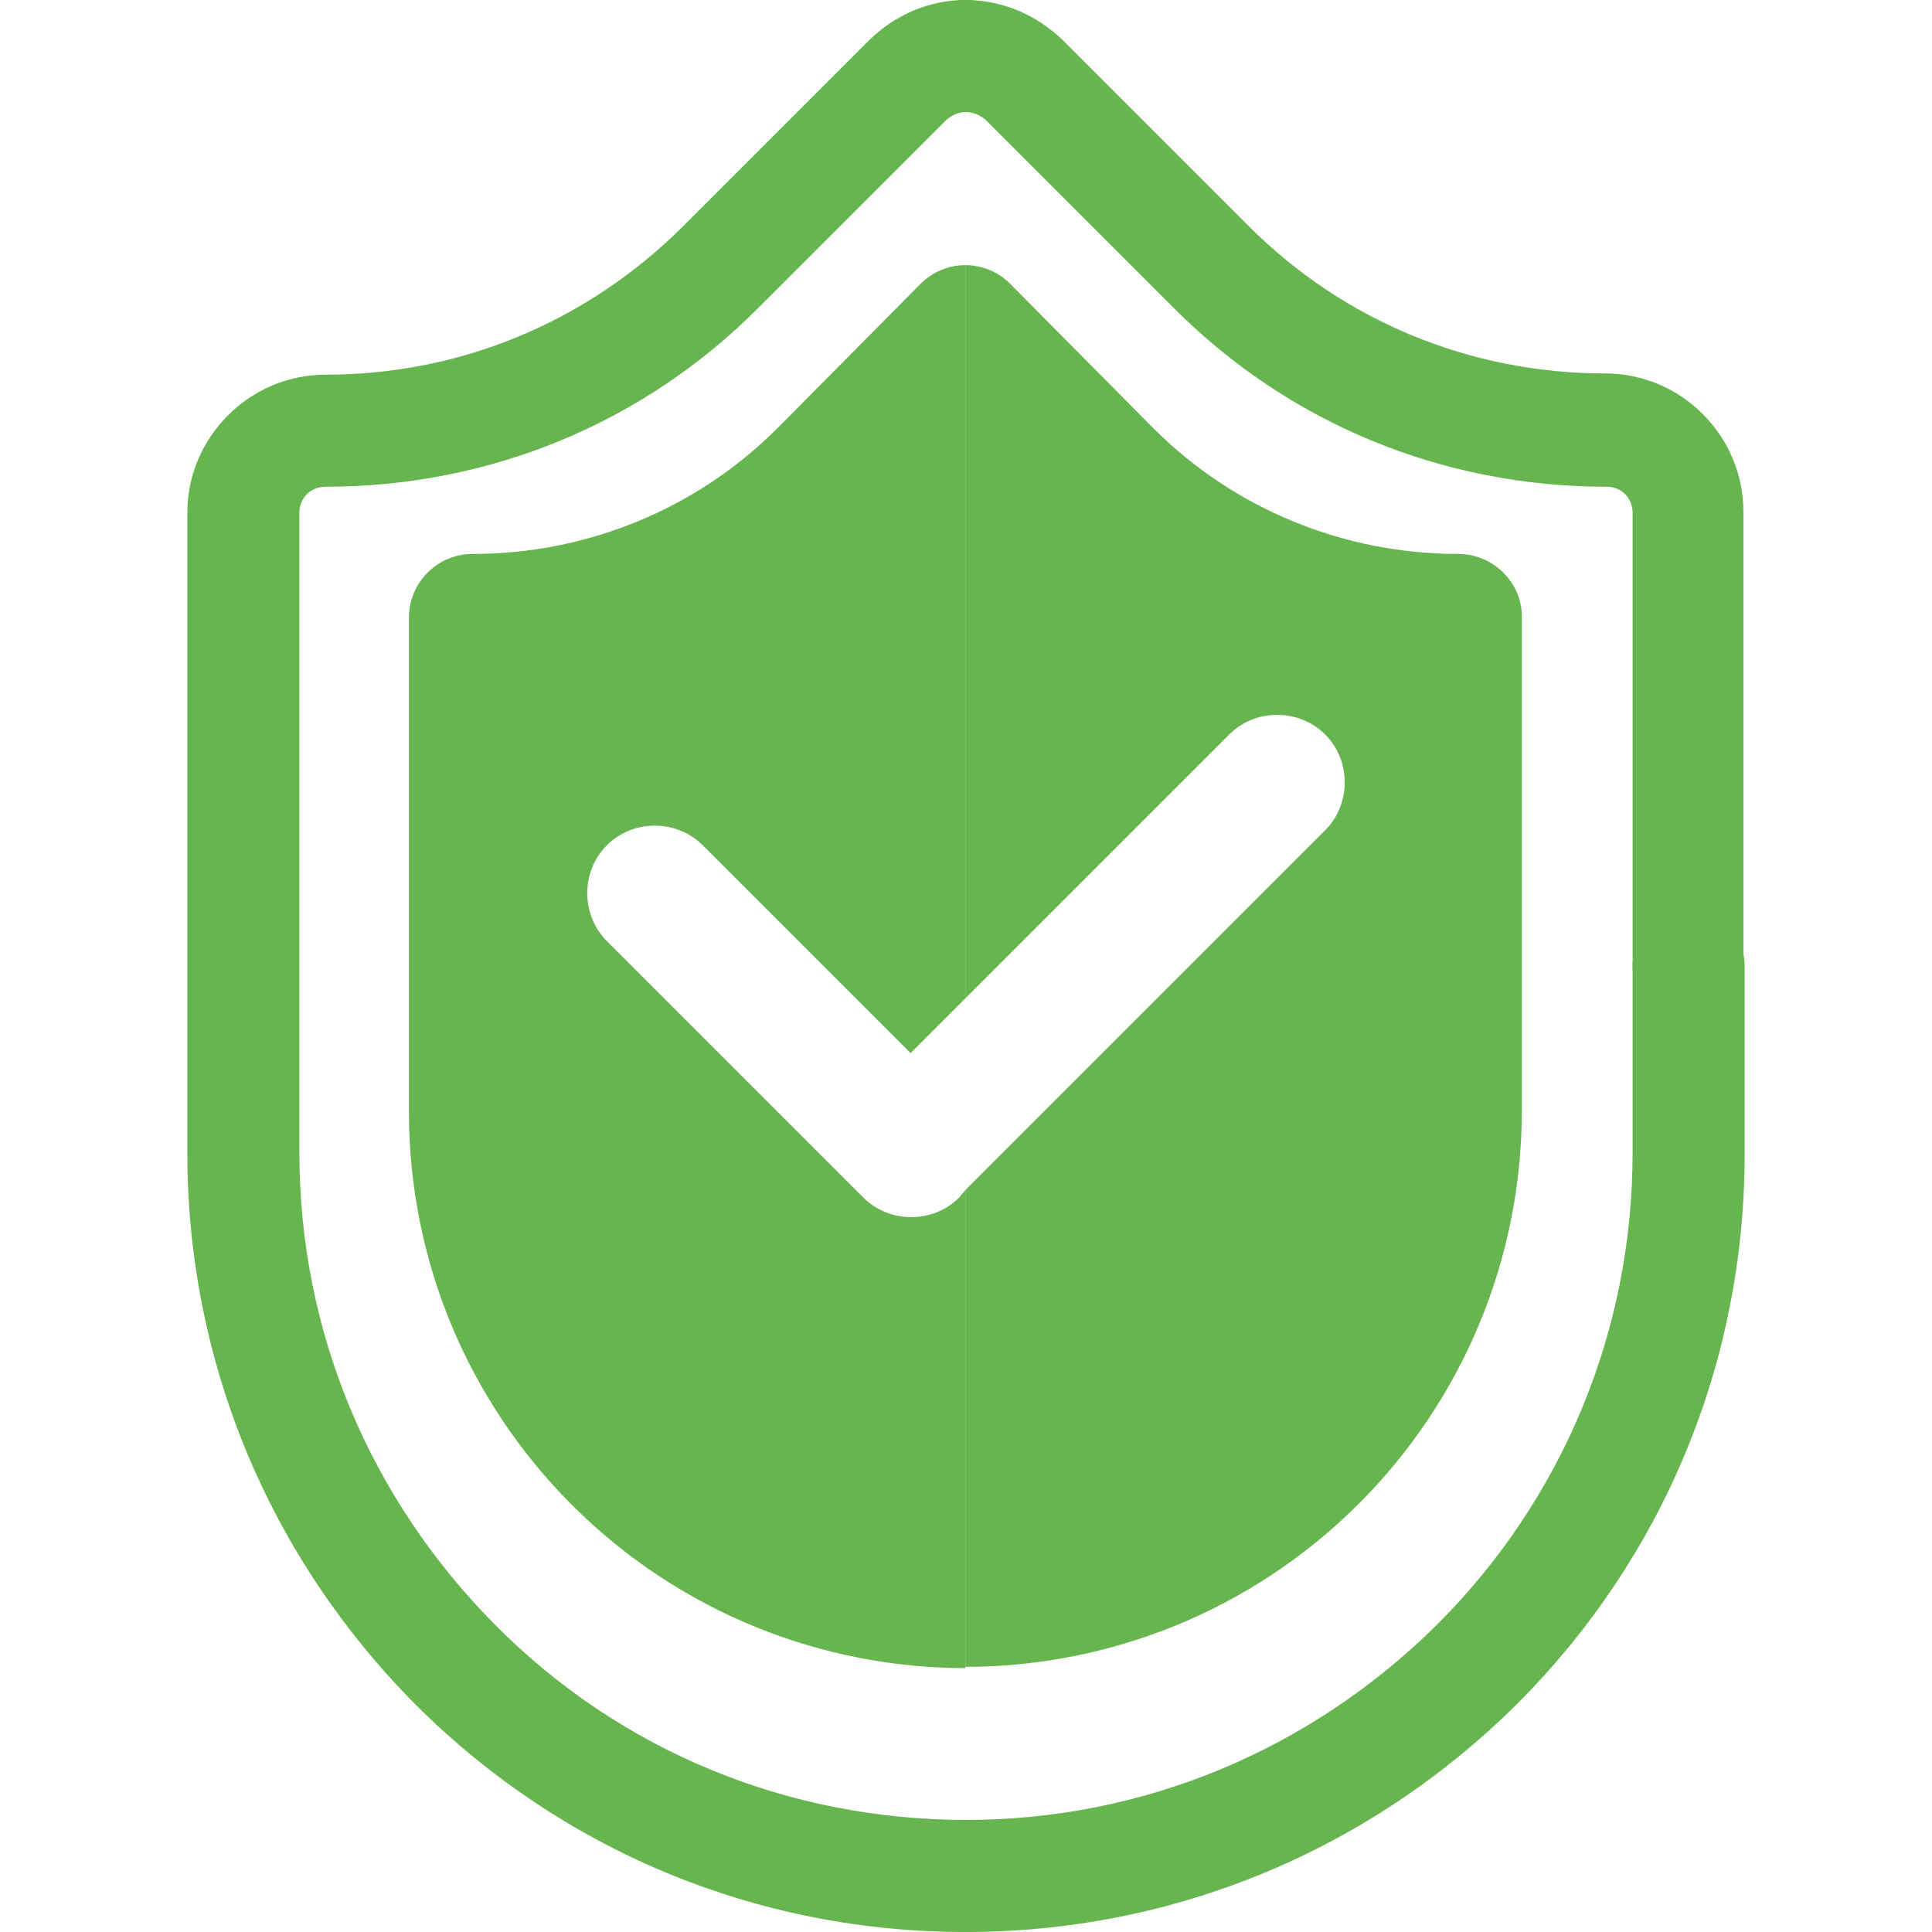 <svg width="128" height="128" viewBox="0 0 128 128" fill="none" xmlns="http://www.w3.org/2000/svg">
<path d="M111.876 67.711C109.814 67.711 108.165 66.062 108.165 64V33.979C108.165 32.99 107.423 32.247 106.433 32.247C95.546 32.247 85.32 28.041 77.65 20.289L65.278 7.918C64.784 7.505 64.289 7.423 63.959 7.423C61.897 7.423 60.247 5.773 60.247 3.711C60.247 1.649 61.897 0 63.959 0C66.433 0 68.66 0.99 70.392 2.639L82.763 15.01C89.031 21.278 97.443 24.742 106.351 24.742C111.381 24.742 115.505 28.866 115.505 33.897V63.917C115.588 66.062 113.938 67.711 111.876 67.711Z" fill="#66B54E"/>
<path d="M63.959 128C50.186 128 37.237 122.639 27.505 112.907C17.773 103.093 12.412 90.144 12.412 76.371V33.979C12.412 28.948 16.536 24.825 21.567 24.825C30.474 24.825 38.804 21.361 45.155 15.093L57.526 2.722C59.258 0.99 61.567 0 63.959 0C66.021 0 67.67 1.649 67.67 3.711C67.67 5.773 66.021 7.423 63.959 7.423C63.711 7.423 63.217 7.505 62.722 7.918L50.35 20.289C42.68 28.041 32.454 32.247 21.567 32.247C20.577 32.247 19.835 32.99 19.835 33.979V76.371C19.835 88.165 24.454 99.216 32.783 107.629C41.113 116.041 52.247 120.577 64.041 120.577C66.103 120.577 67.753 122.227 67.753 124.289C67.753 126.351 66.021 128 63.959 128Z" fill="#66B54E"/>
<path d="M63.959 128C61.897 128 60.247 126.351 60.247 124.289C60.247 122.227 61.897 120.577 63.959 120.577C75.753 120.577 86.804 115.959 95.216 107.629C103.546 99.299 108.165 88.165 108.165 76.371V64C108.165 61.938 109.814 60.289 111.876 60.289C113.938 60.289 115.588 61.938 115.588 64V76.454C115.588 90.227 110.227 103.175 100.495 112.907C90.68 122.639 77.732 128 63.959 128Z" fill="#66B54E"/>
<path d="M96.619 36.701C89.031 36.701 81.773 33.732 76.412 28.371L66.928 18.804C66.103 17.979 65.031 17.567 63.959 17.567V66.144L81.443 48.66C83.175 46.928 86.062 46.928 87.794 48.66C89.526 50.392 89.526 53.278 87.794 55.01L63.959 78.845V110.433C73.361 110.433 82.845 106.804 90.021 99.629C96.948 92.701 100.825 83.381 100.825 73.567V40.825C100.825 38.598 98.928 36.701 96.619 36.701Z" fill="#66B54E"/>
<path d="M63.546 79.34C61.814 81.072 58.928 81.072 57.196 79.34L40.206 62.35C38.474 60.619 38.474 57.732 40.206 56C41.938 54.268 44.825 54.268 46.557 56L60.33 69.773L63.959 66.144V17.567C62.887 17.567 61.814 17.979 60.99 18.804L51.505 28.371C46.144 33.732 38.887 36.701 31.299 36.701C28.99 36.701 27.093 38.598 27.093 40.907V73.65C27.093 83.464 30.969 92.784 37.897 99.711C45.072 106.887 54.557 110.515 63.959 110.515V78.845L63.546 79.34Z" fill="#66B54E"/>
</svg>
